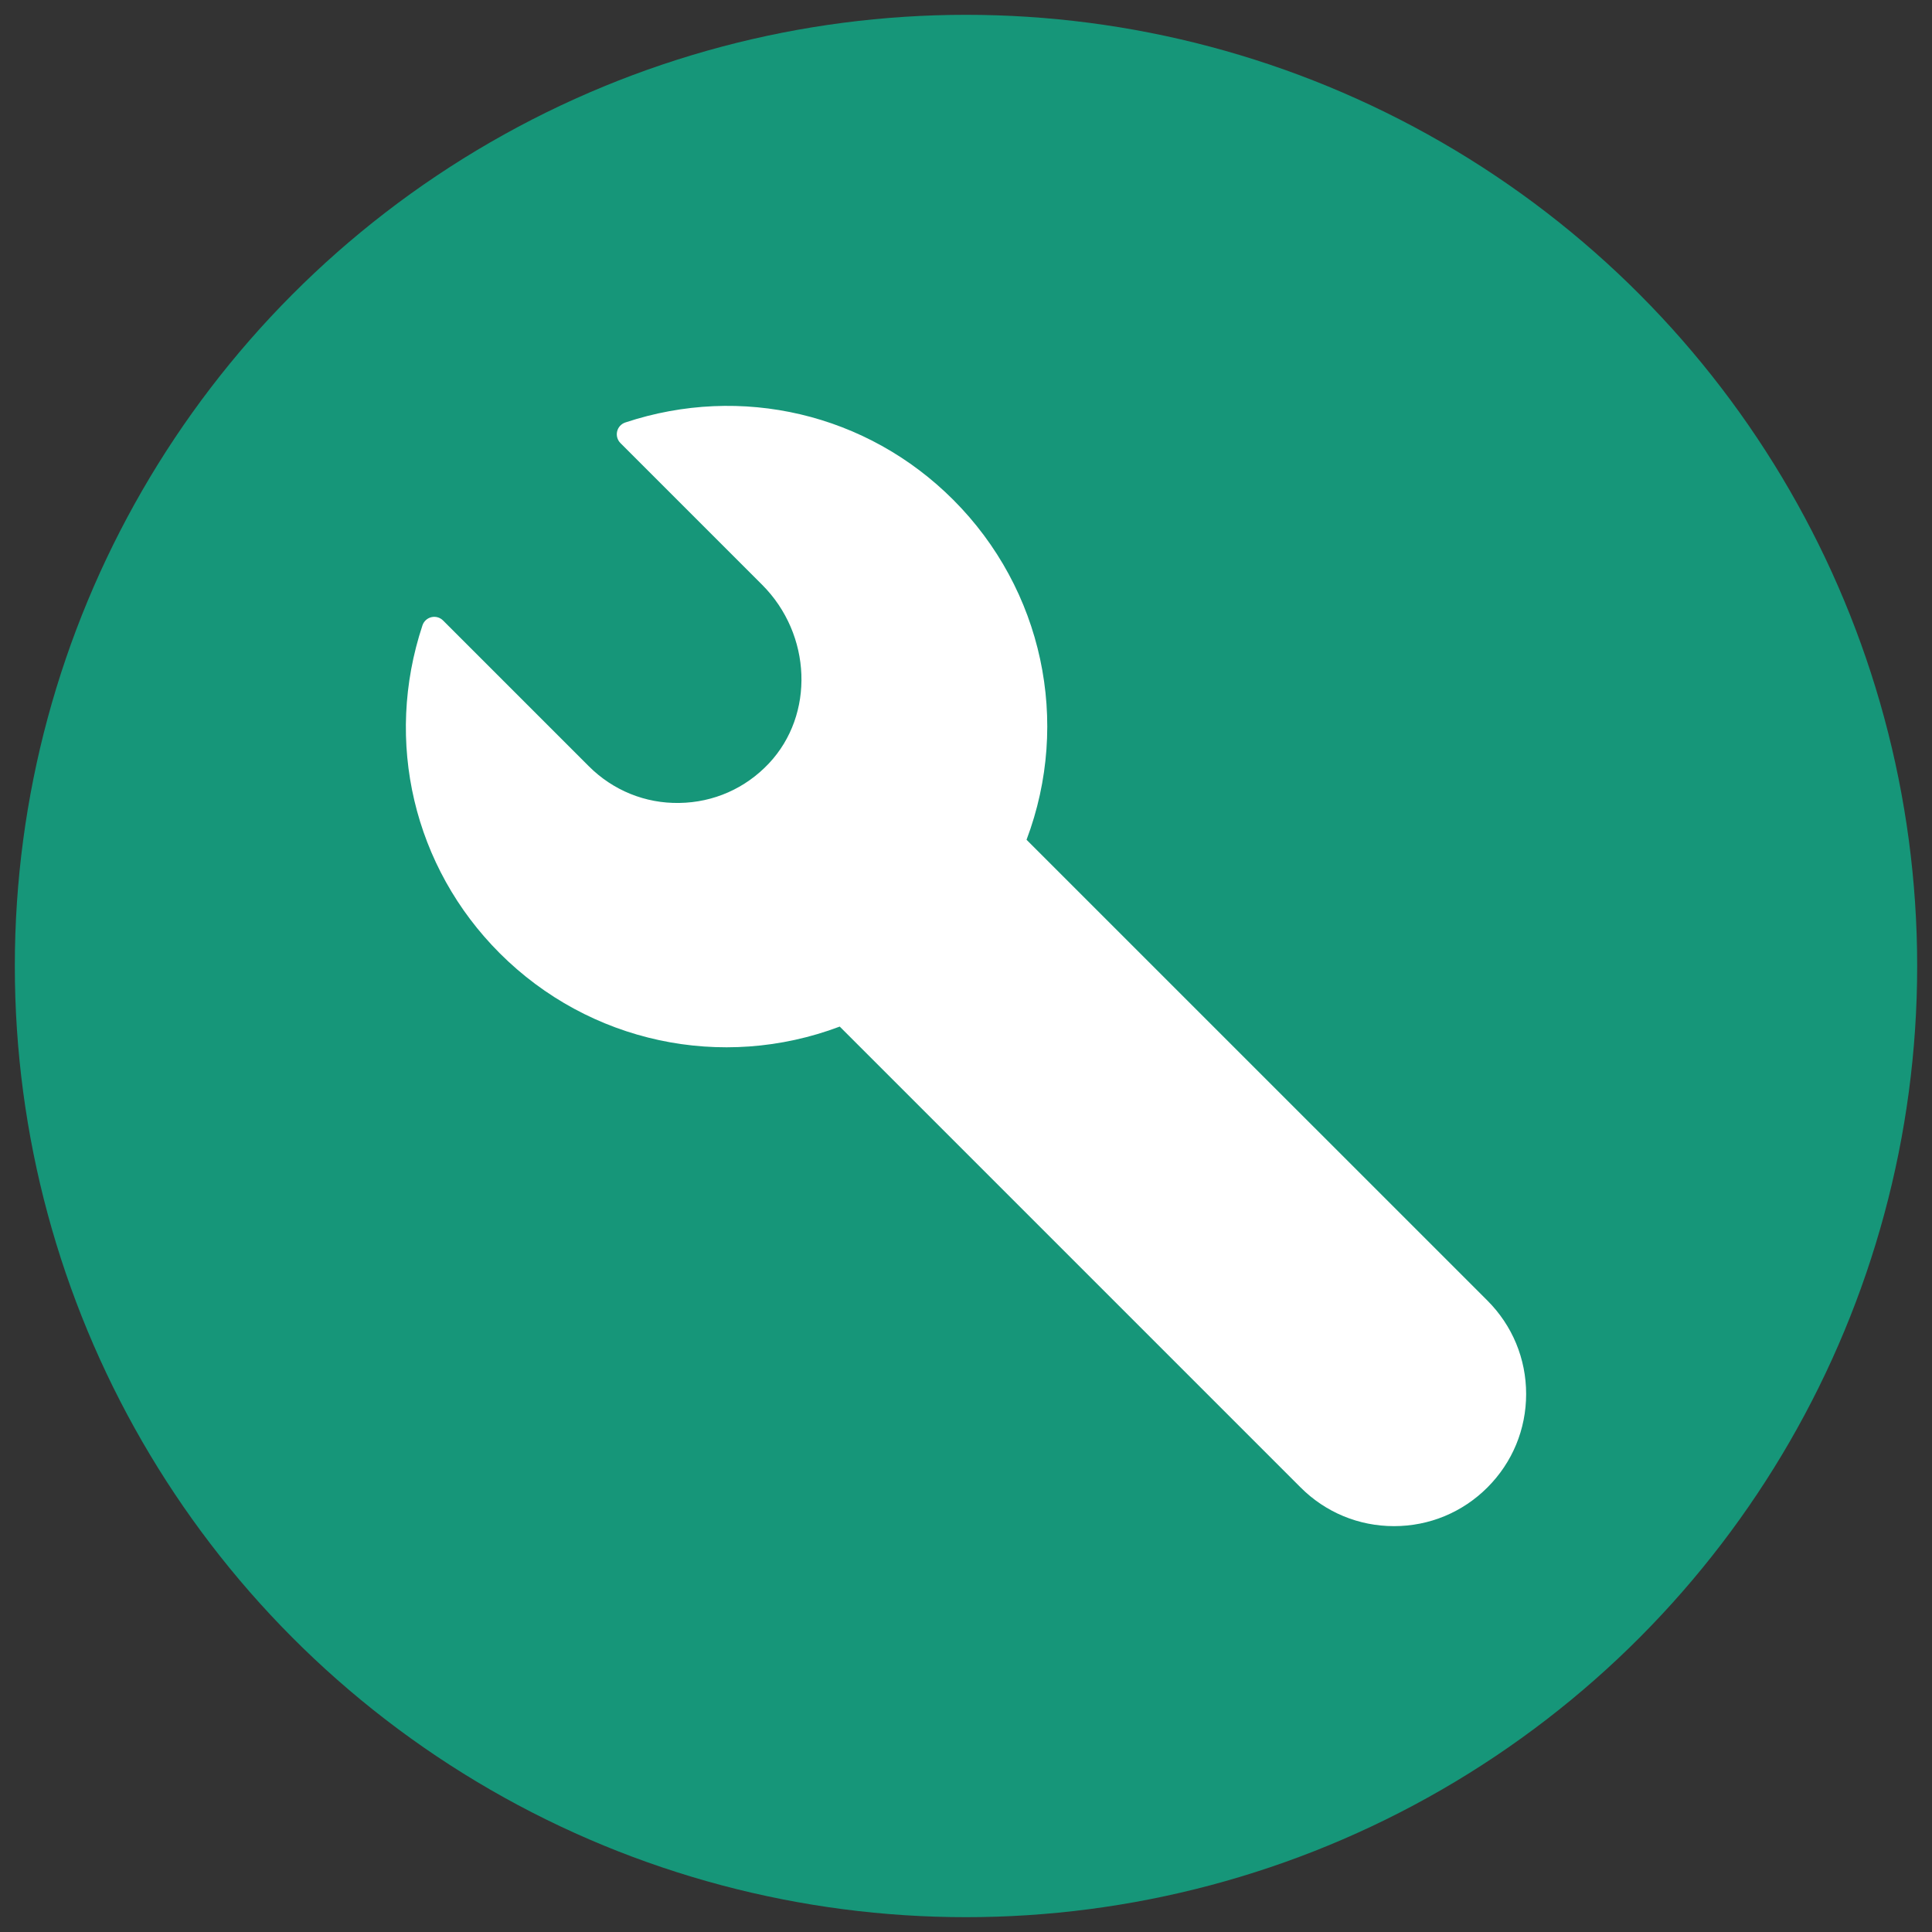 <svg xmlns="http://www.w3.org/2000/svg" xmlns:xlink="http://www.w3.org/1999/xlink" version="1.1" width="256" height="256" viewBox="0 0 256 256" xml:space="preserve">
<rect x="0" y="0" width="256" height="256" fill="#333333" stroke="none"/>
<desc>Created with Fabric.js 1.7.22</desc>
<defs>
</defs>
<g transform="translate(128 128) scale(0.72 0.72)" style="">
	<g transform="translate(-175.05 -175.05) scale(3.89 3.89)" style="stroke: none; stroke-width: 0; stroke-dasharray: none; stroke-linecap: butt; stroke-linejoin: miter; stroke-miterlimit: 10; fill: none; fill-rule: nonzero; opacity: 1;">
	<circle cx="45" cy="45" r="45" style="stroke: none;stroke-width: 1;stroke-dasharray: none;stroke-linecap: butt;stroke-linejoin: miter;stroke-miterlimit: 10;fill: #169679;fill-rule: nonzero;opacity: 1;" transform="  matrix(1 0 0 1 0 0) "/>
	<path d="M 65.249 71.5 c -1.669 0 -3.239 -0.65 -4.419 -1.831 L 39.027 47.866 c -5.578 2.104 -11.852 0.763 -16.085 -3.469 c -4.077 -4.077 -5.478 -10.021 -3.657 -15.512 c 0.064 -0.194 0.225 -0.34 0.423 -0.388 c 0.198 -0.047 0.408 0.012 0.552 0.157 l 6.894 6.894 c 1.145 1.145 2.673 1.767 4.286 1.738 c 1.618 -0.024 3.122 -0.688 4.234 -1.869 c 2.175 -2.31 2.032 -6.103 -0.321 -8.455 l -6.701 -6.701 c -0.144 -0.144 -0.204 -0.353 -0.157 -0.552 s 0.194 -0.359 0.388 -0.423 c 5.492 -1.822 11.435 -0.421 15.512 3.657 c 4.233 4.233 5.574 10.507 3.469 16.085 L 69.669 60.83 l 0 0 c 1.18 1.18 1.831 2.75 1.831 4.419 c 0 1.67 -0.65 3.239 -1.831 4.42 C 68.489 70.85 66.919 71.5 65.249 71.5 z" style="stroke: none; stroke-width: 1; stroke-dasharray: none; stroke-linecap: butt; stroke-linejoin: miter; stroke-miterlimit: 10; fill: rgb(255,255,255); fill-rule: nonzero; opacity: 1;" transform=" matrix(1 0 0 1 0 0) " stroke-linecap="round"/>
</g>
</g>
</svg>